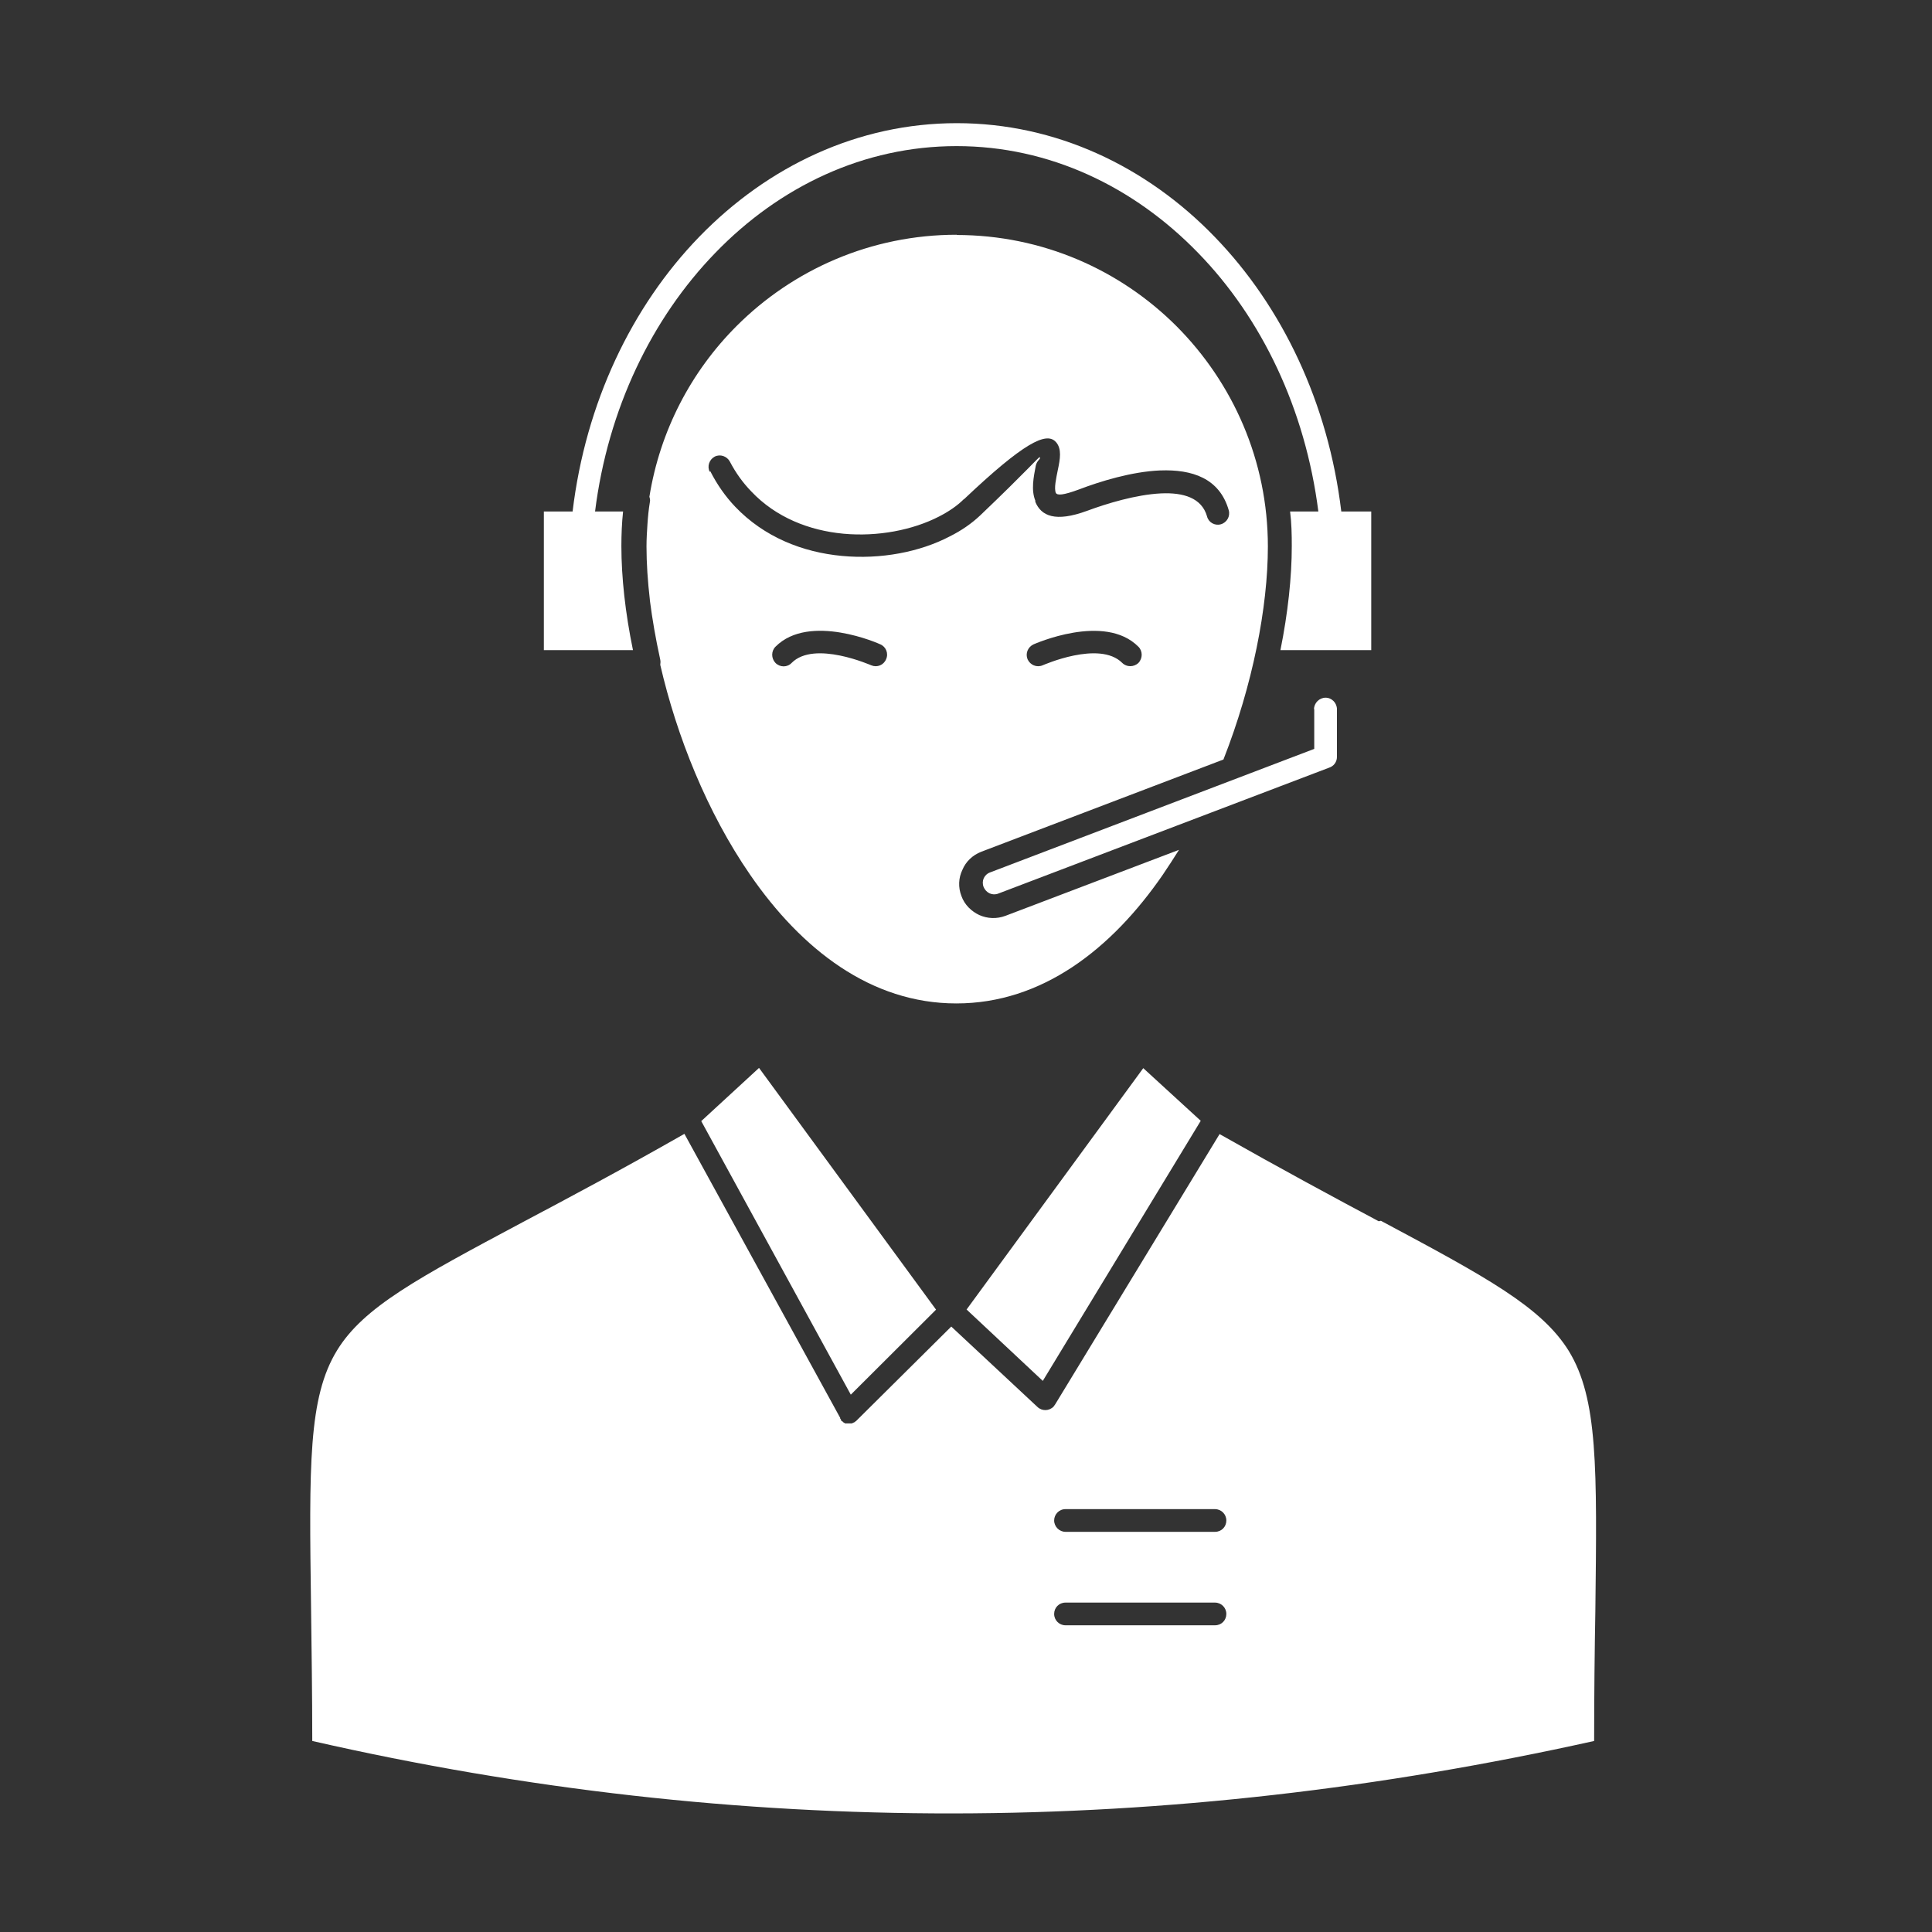 <?xml version="1.0" encoding="UTF-8"?>
<svg id="katman_1" xmlns="http://www.w3.org/2000/svg" version="1.1" viewBox="0 0 80 80">
  <rect x="0" y="0" width="80" height="80" fill="#333333" stroke="none"/>
  <!-- Generator: Adobe Illustrator 29.9.0, SVG Export Plug-In . SVG Version: 2.1.1 Build 14)  -->
  <defs>
    <style>
      .st0 {
        fill: #fff;
        fill-rule: evenodd;
      }
    </style>
  </defs>
  <g id="B_-_119_x2C__Support_x2C__Business_x2C__consulting_x2C__customer_x2C__man_x2C__online_consultant_x2C__service">
    <path class="st0" d="M44.12,63.43c-.26,0-.47-.22-.47-.47s.2-.47.47-.47h6.19c.26,0,.47.21.47.47s-.2.47-.47.47h-6.19ZM44.12,67.3c-.26,0-.47-.21-.47-.47s.2-.47.47-.47h6.19c.26,0,.47.21.47.47s-.2.47-.47.47h-6.19ZM57.09,50.57c-1.84-.98-4.03-2.16-6.59-3.61l-6.8,11.18s-.05.07-.07.1c-.18.19-.48.2-.67.02l-3.57-3.33-3.95,3.92h0s-.01,0-.01,0h0s-.01.01-.01.01h0s-.01.01-.01.01h0s-.01.01-.01.01h0s-.01.01-.01.01h-.01s-.04.02-.04.02h-.01s-.01.01-.01.01h-.01s-.01.01-.01.01h-.01s-.01.01-.01.01h-.02s-.01,0-.01,0h-.01s-.01,0-.01,0h-.02s-.01,0-.01,0h-.13s-.01,0-.01,0h-.02s-.01,0-.01,0h-.01s-.01,0-.01,0h-.02s-.02-.02-.02-.02h-.01s-.01-.01-.01-.01h-.01s-.02-.02-.02-.02h0s-.01,0-.01,0v-.02h-.02s-.01-.01-.01-.01h0s-.01-.01-.01-.01h0s-.01,0-.01,0h0s-.01-.01-.01-.01h0s-.01-.01-.01-.01h0s-.01-.02-.01-.02h-.01v-.05h-.02s-.01-.03-.01-.03v-.02s-6.45-11.76-6.45-11.76c-2.63,1.5-4.87,2.69-6.72,3.67-4.31,2.3-6.56,3.5-7.66,5.29-1.2,1.95-1.16,4.77-1.08,10.65.02,1.67.05,3.57.05,5.53,8.85,2.02,17.7,3.01,26.54,3,8.84-.01,17.68-1.03,26.54-3,0-1.88.02-3.75.05-5.38.07-5.94.11-8.79-1.1-10.77-1.13-1.82-3.4-3.05-7.78-5.39ZM40.02,54.22l3.16,2.96,6.54-10.77-2.38-2.18-7.32,10ZM29.03,46.41l6.2,11.34,3.53-3.52-7.33-10.01-2.39,2.2ZM39.62,9.72c-3.55,0-6.78,1.44-9.12,3.78-1.88,1.88-3.17,4.33-3.61,7.07.02.07.04.14.02.22-.05.3-.08.6-.1.91-.02.3-.04.61-.04.93,0,.69.05,1.44.14,2.21v.02c.1.78.24,1.59.42,2.41.01.04.02.1.02.14,0,.04-.01.08-.01.12.68,2.95,1.94,6.11,3.72,8.69,2.13,3.09,5,5.33,8.54,5.33s6.42-2.24,8.55-5.33c.23-.34.45-.68.67-1.03l-7.18,2.73c-.37.14-.75.12-1.09-.03-.32-.15-.61-.42-.74-.79-.14-.36-.12-.75.04-1.08.14-.34.42-.61.78-.75l10.03-3.82c1.21-3.08,1.84-6.31,1.84-8.82,0-3.56-1.45-6.78-3.78-9.12-2.33-2.33-5.55-3.78-9.12-3.78ZM29.39,19.54c-.12-.23-.02-.51.2-.63.23-.12.51-.02.63.2.25.48.55.89.89,1.24,1.02,1.08,2.41,1.62,3.82,1.75,1.41.13,2.86-.15,3.95-.71.39-.2.75-.44,1.03-.72h.01c2.48-2.35,3.4-2.79,3.79-2.38l.02.02c.24.28.17.69.07,1.16-.07.35-.16.75-.08.94h0c.06.11.3.1.95-.14.89-.34,2.19-.74,3.36-.79h.01c1.32-.05,2.46.32,2.84,1.65.07.25-.08.51-.33.58-.25.07-.51-.08-.57-.33-.22-.77-.99-.99-1.89-.95h-.01c-1.04.05-2.25.42-3.06.72-1.33.49-1.91.21-2.15-.37v-.05c-.18-.44-.07-.98.02-1.45.05-.23.23-.28.16-.35-.02-.03-.52.56-2.46,2.41h0c-.36.34-.78.63-1.26.87-1.24.65-2.87.96-4.46.81-1.63-.15-3.23-.78-4.43-2.04-.39-.41-.74-.9-1.03-1.47ZM43.17,27.55c-.24.1-.51-.01-.62-.25-.1-.24.01-.51.25-.62.01,0,2.93-1.32,4.34.1.18.18.18.48,0,.67-.19.18-.49.18-.67,0-.95-.95-3.29.1-3.3.1ZM23.71,21.18c.54-4.5,2.45-8.49,5.24-11.37,2.84-2.93,6.58-4.71,10.67-4.71s7.85,1.78,10.68,4.71c2.79,2.88,4.7,6.87,5.24,11.37h1.24v5.74h-3.76c.31-1.54.47-3.02.47-4.31,0-.48-.01-.96-.07-1.43h1.17c-.54-4.24-2.34-8-4.98-10.71-2.67-2.75-6.16-4.42-10-4.42s-7.33,1.67-9.99,4.42c-2.63,2.71-4.45,6.47-4.98,10.71h1.16c-.05.47-.07.95-.07,1.43,0,1.29.16,2.76.48,4.31h-3.69v-5.74h1.17ZM54.41,29.37c0-.26.22-.48.48-.48s.47.22.47.48v1.97c0,.22-.14.39-.33.45l-13.69,5.21c-.25.1-.51-.03-.61-.27-.1-.25.02-.52.28-.61l13.41-5.11v-1.65h0ZM36.45,26.68c.24.1.35.38.24.62-.1.24-.37.35-.61.25-.01,0-2.36-1.05-3.3-.1-.18.19-.48.19-.67,0-.18-.19-.18-.49,0-.67,1.41-1.42,4.33-.11,4.34-.1Z"/>
  </g>
</svg>